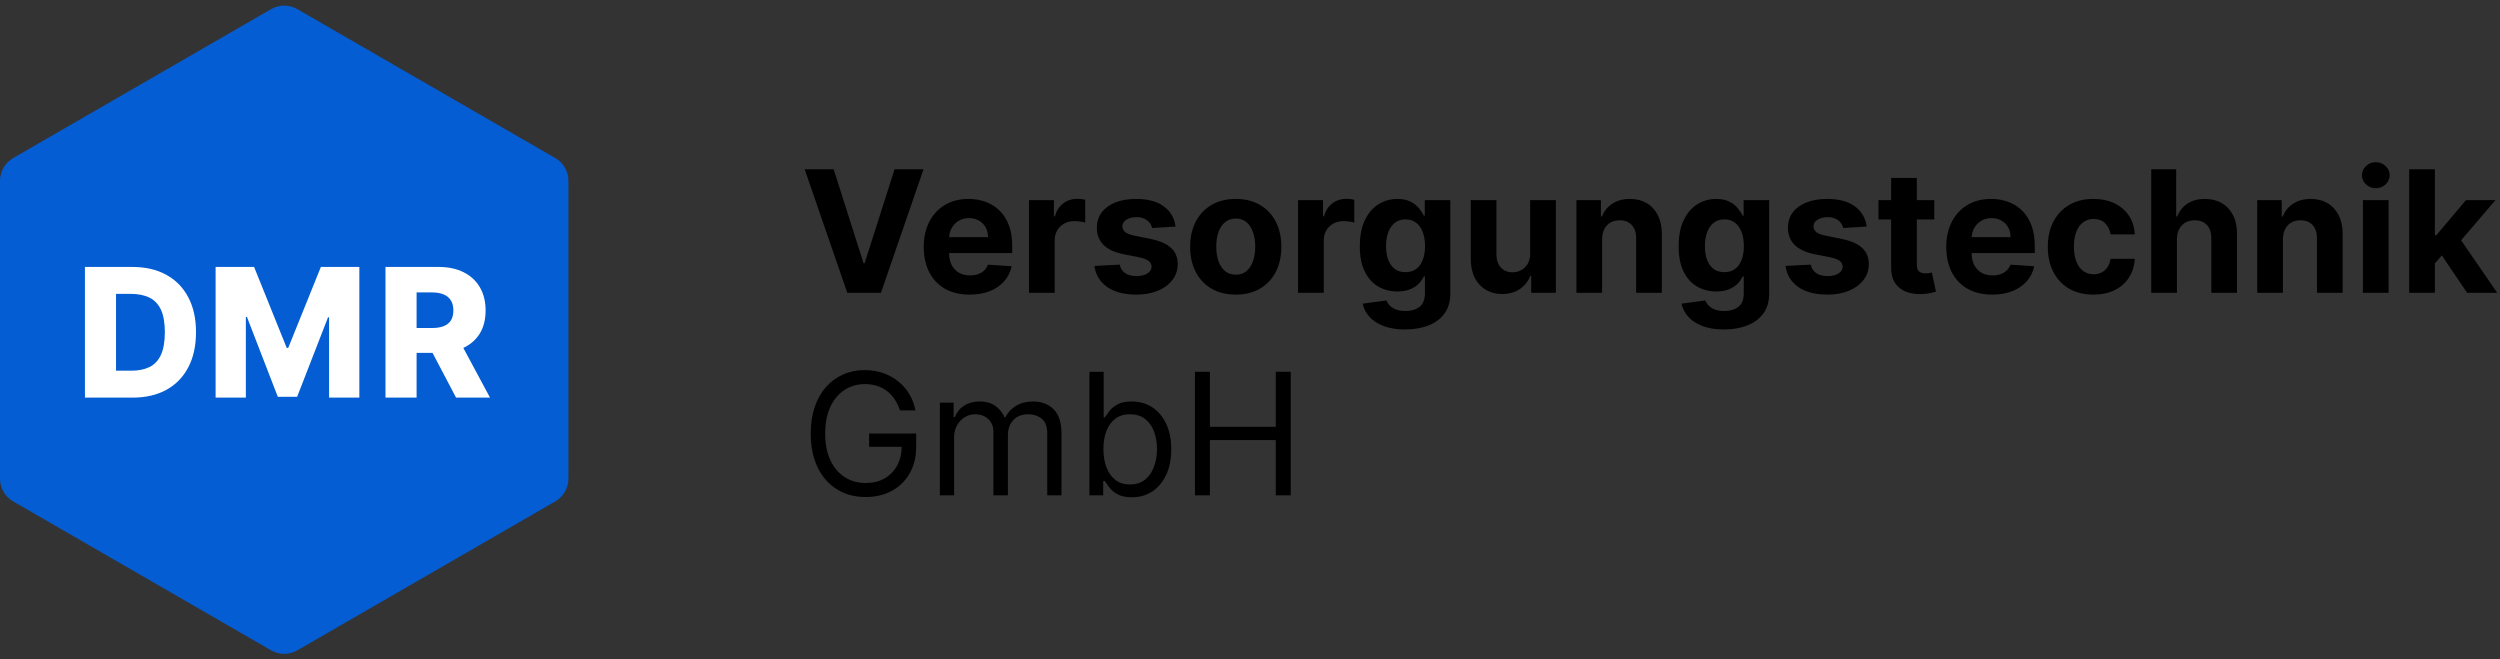 <?xml version="1.0" encoding="UTF-8"?> <svg xmlns="http://www.w3.org/2000/svg" width="254" height="67" viewBox="0 0 254 67" fill="none"><rect x="0" y="0" width="254" height="67" fill="#333333" stroke="none"/><path d="M27.542 0.928C28.367 0.451 29.384 0.451 30.209 0.928L56.417 16.059C57.242 16.535 57.751 17.416 57.751 18.369V48.631C57.751 49.584 57.242 50.465 56.417 50.941L30.209 66.072C29.384 66.549 28.367 66.549 27.542 66.072L1.334 50.941C0.508 50.465 0 49.584 0 48.631V18.369C0 17.416 0.508 16.535 1.334 16.059L27.542 0.928Z" fill="#045DD3"></path><path d="M13.455 27.122C14.786 27.122 15.933 27.389 16.895 27.92C17.861 28.447 18.605 29.208 19.128 30.201C19.652 31.191 19.914 32.376 19.914 33.754C19.913 35.137 19.652 36.326 19.128 37.32C18.609 38.313 17.867 39.076 16.901 39.608C15.935 40.135 14.788 40.399 13.46 40.399H8.629V27.122H13.455ZM29.13 35.342H29.284L32.6 27.122H36.509V40.399H33.435V32.243H33.327L30.189 40.314H28.225L25.087 32.199H24.979V40.399H21.906V27.122H25.815L29.13 35.342ZM44.567 27.122C45.546 27.122 46.392 27.302 47.103 27.66C47.818 28.015 48.369 28.525 48.756 29.191C49.144 29.852 49.337 30.636 49.337 31.543C49.337 32.464 49.14 33.246 48.744 33.89C48.35 34.525 47.793 35.01 47.073 35.347L49.785 40.399H46.336L43.945 35.854H42.326V40.399H39.165V27.122H44.567ZM11.789 37.663H13.339C14.071 37.663 14.69 37.537 15.197 37.286C15.707 37.032 16.093 36.619 16.352 36.049C16.616 35.474 16.747 34.709 16.748 33.754C16.748 32.799 16.616 32.038 16.352 31.472C16.088 30.902 15.699 30.491 15.184 30.241C14.674 29.986 14.044 29.858 13.295 29.858H11.789V37.663ZM42.326 33.326H43.883C44.36 33.326 44.758 33.263 45.078 33.138C45.401 33.008 45.647 32.814 45.813 32.555C45.979 32.291 46.062 31.954 46.062 31.543C46.062 31.133 45.979 30.794 45.813 30.526C45.647 30.253 45.401 30.05 45.078 29.916C44.754 29.778 44.356 29.709 43.883 29.709H42.326V33.326Z" fill="white"></path><path d="M84.699 17.196L87.733 26.732H87.849L90.889 17.196H93.831L89.504 29.747H86.084L81.751 17.196H84.699Z" fill="black"></path><path d="M98.521 29.931C97.552 29.931 96.719 29.735 96.02 29.343C95.326 28.947 94.79 28.387 94.415 27.664C94.039 26.936 93.851 26.076 93.851 25.083C93.851 24.115 94.039 23.265 94.415 22.534C94.79 21.802 95.32 21.233 96.002 20.824C96.688 20.415 97.493 20.211 98.417 20.211C99.038 20.211 99.616 20.311 100.151 20.511C100.69 20.707 101.16 21.004 101.561 21.4C101.965 21.796 102.28 22.295 102.505 22.895C102.729 23.492 102.842 24.191 102.842 24.991V25.709H94.892V24.091H100.384C100.384 23.715 100.302 23.382 100.139 23.092C99.975 22.802 99.749 22.575 99.459 22.411C99.172 22.244 98.84 22.16 98.46 22.16C98.063 22.16 97.712 22.252 97.405 22.436C97.103 22.616 96.866 22.859 96.694 23.165C96.523 23.468 96.435 23.805 96.431 24.176V25.715C96.431 26.18 96.517 26.583 96.688 26.922C96.864 27.261 97.111 27.523 97.43 27.707C97.749 27.89 98.126 27.982 98.564 27.982C98.854 27.982 99.119 27.942 99.36 27.86C99.602 27.778 99.808 27.655 99.98 27.492C100.151 27.329 100.282 27.128 100.372 26.892L102.786 27.051C102.664 27.631 102.413 28.138 102.033 28.571C101.657 29 101.17 29.335 100.574 29.576C99.981 29.813 99.297 29.931 98.521 29.931Z" fill="black"></path><path d="M104.545 29.747V20.334H107.077V21.976H107.175C107.346 21.392 107.634 20.951 108.039 20.652C108.443 20.35 108.909 20.199 109.436 20.199C109.567 20.199 109.708 20.207 109.859 20.223C110.01 20.24 110.143 20.262 110.258 20.291V22.607C110.135 22.571 109.965 22.538 109.749 22.509C109.532 22.481 109.334 22.466 109.154 22.466C108.77 22.466 108.427 22.55 108.125 22.718C107.826 22.881 107.589 23.11 107.414 23.404C107.242 23.698 107.156 24.038 107.156 24.422V29.747H104.545Z" fill="black"></path><path d="M119.44 23.018L117.05 23.165C117.009 22.961 116.921 22.777 116.786 22.613C116.651 22.446 116.474 22.313 116.253 22.215C116.037 22.113 115.777 22.062 115.475 22.062C115.07 22.062 114.729 22.148 114.451 22.319C114.173 22.487 114.034 22.712 114.034 22.994C114.034 23.218 114.124 23.408 114.304 23.564C114.484 23.719 114.792 23.843 115.23 23.937L116.933 24.281C117.849 24.468 118.531 24.771 118.98 25.188C119.43 25.604 119.655 26.152 119.655 26.83C119.655 27.447 119.473 27.988 119.109 28.454C118.75 28.92 118.255 29.284 117.626 29.545C117.001 29.803 116.28 29.931 115.462 29.931C114.216 29.931 113.223 29.672 112.484 29.153C111.748 28.63 111.317 27.919 111.191 27.02L113.759 26.885C113.836 27.265 114.024 27.555 114.322 27.756C114.621 27.952 115.003 28.05 115.469 28.05C115.926 28.05 116.294 27.962 116.572 27.786C116.854 27.607 116.997 27.376 117.001 27.094C116.997 26.857 116.897 26.663 116.7 26.512C116.504 26.356 116.202 26.238 115.793 26.156L114.163 25.831C113.244 25.647 112.559 25.329 112.11 24.875C111.665 24.422 111.442 23.843 111.442 23.141C111.442 22.536 111.605 22.015 111.932 21.578C112.263 21.141 112.727 20.803 113.323 20.567C113.924 20.329 114.627 20.211 115.432 20.211C116.621 20.211 117.556 20.462 118.239 20.965C118.925 21.467 119.326 22.152 119.44 23.018Z" fill="black"></path><path d="M125.552 29.931C124.6 29.931 123.777 29.729 123.082 29.325C122.392 28.916 121.858 28.348 121.483 27.621C121.107 26.889 120.919 26.042 120.919 25.077C120.919 24.105 121.107 23.255 121.483 22.528C121.858 21.796 122.392 21.228 123.082 20.824C123.777 20.415 124.6 20.211 125.552 20.211C126.504 20.211 127.325 20.415 128.016 20.824C128.71 21.228 129.246 21.796 129.622 22.528C129.998 23.255 130.185 24.105 130.185 25.077C130.185 26.042 129.998 26.889 129.622 27.621C129.246 28.348 128.71 28.916 128.016 29.325C127.325 29.729 126.504 29.931 125.552 29.931ZM125.564 27.909C125.997 27.909 126.359 27.786 126.649 27.541C126.939 27.292 127.158 26.953 127.305 26.524C127.456 26.095 127.532 25.606 127.532 25.059C127.532 24.511 127.456 24.023 127.305 23.594C127.158 23.165 126.939 22.826 126.649 22.577C126.359 22.328 125.997 22.203 125.564 22.203C125.127 22.203 124.759 22.328 124.461 22.577C124.167 22.826 123.944 23.165 123.793 23.594C123.646 24.023 123.572 24.511 123.572 25.059C123.572 25.606 123.646 26.095 123.793 26.524C123.944 26.953 124.167 27.292 124.461 27.541C124.759 27.786 125.127 27.909 125.564 27.909Z" fill="black"></path><path d="M131.883 29.747V20.334H134.414V21.976H134.512C134.684 21.392 134.972 20.951 135.377 20.652C135.781 20.35 136.247 20.199 136.774 20.199C136.905 20.199 137.046 20.207 137.197 20.223C137.348 20.24 137.481 20.262 137.595 20.291V22.607C137.473 22.571 137.303 22.538 137.087 22.509C136.87 22.481 136.672 22.466 136.492 22.466C136.108 22.466 135.765 22.55 135.462 22.718C135.164 22.881 134.927 23.11 134.751 23.404C134.58 23.698 134.494 24.038 134.494 24.422V29.747H131.883Z" fill="black"></path><path d="M142.748 33.474C141.902 33.474 141.177 33.357 140.572 33.124C139.972 32.896 139.494 32.583 139.138 32.187C138.783 31.79 138.552 31.345 138.446 30.851L140.86 30.526C140.934 30.714 141.05 30.89 141.21 31.053C141.369 31.216 141.579 31.347 141.841 31.445C142.107 31.547 142.429 31.598 142.809 31.598C143.377 31.598 143.845 31.459 144.213 31.182C144.585 30.908 144.771 30.448 144.771 29.803V28.081H144.66C144.546 28.342 144.374 28.589 144.145 28.822C143.917 29.055 143.622 29.245 143.263 29.392C142.903 29.539 142.474 29.613 141.976 29.613C141.269 29.613 140.625 29.449 140.045 29.122C139.469 28.791 139.009 28.287 138.666 27.608C138.327 26.926 138.158 26.064 138.158 25.022C138.158 23.956 138.331 23.065 138.679 22.35C139.026 21.635 139.488 21.1 140.064 20.744C140.644 20.389 141.279 20.211 141.97 20.211C142.497 20.211 142.938 20.301 143.294 20.481C143.649 20.656 143.935 20.877 144.152 21.143C144.372 21.404 144.542 21.662 144.66 21.915H144.758V20.334H147.351V29.839C147.351 30.64 147.155 31.31 146.762 31.85C146.37 32.389 145.827 32.794 145.132 33.063C144.442 33.337 143.647 33.474 142.748 33.474ZM142.803 27.651C143.224 27.651 143.58 27.547 143.87 27.339C144.164 27.126 144.389 26.824 144.544 26.432C144.703 26.035 144.783 25.561 144.783 25.01C144.783 24.458 144.705 23.98 144.55 23.576C144.395 23.167 144.17 22.851 143.876 22.626C143.582 22.401 143.224 22.289 142.803 22.289C142.374 22.289 142.013 22.405 141.718 22.638C141.424 22.867 141.202 23.186 141.05 23.594C140.899 24.003 140.824 24.475 140.824 25.01C140.824 25.553 140.899 26.023 141.05 26.419C141.206 26.812 141.428 27.116 141.718 27.333C142.013 27.545 142.374 27.651 142.803 27.651Z" fill="black"></path><path d="M155.465 25.739V20.334H158.076V29.747H155.57V28.038H155.472C155.259 28.589 154.906 29.032 154.411 29.367C153.921 29.703 153.322 29.87 152.616 29.87C151.986 29.87 151.433 29.727 150.955 29.441C150.477 29.155 150.103 28.748 149.833 28.221C149.567 27.694 149.433 27.063 149.429 26.328V20.334H152.039V25.862C152.043 26.418 152.193 26.857 152.487 27.18C152.781 27.502 153.175 27.664 153.67 27.664C153.984 27.664 154.278 27.592 154.552 27.449C154.826 27.302 155.047 27.085 155.214 26.799C155.386 26.514 155.47 26.16 155.465 25.739Z" fill="black"></path><path d="M162.776 24.305V29.747H160.165V20.334H162.653V21.994H162.763C162.972 21.447 163.321 21.014 163.811 20.695C164.302 20.372 164.896 20.211 165.595 20.211C166.249 20.211 166.819 20.354 167.305 20.64C167.791 20.926 168.169 21.335 168.439 21.866C168.708 22.393 168.843 23.022 168.843 23.753V29.747H166.232V24.219C166.236 23.643 166.089 23.194 165.791 22.871C165.493 22.544 165.082 22.381 164.559 22.381C164.208 22.381 163.897 22.456 163.628 22.607C163.362 22.759 163.154 22.979 163.002 23.269C162.855 23.555 162.78 23.901 162.776 24.305Z" fill="black"></path><path d="M175.142 33.474C174.296 33.474 173.571 33.357 172.966 33.124C172.366 32.896 171.888 32.583 171.532 32.187C171.177 31.79 170.946 31.345 170.84 30.851L173.254 30.526C173.328 30.714 173.444 30.89 173.604 31.053C173.763 31.216 173.974 31.347 174.235 31.445C174.501 31.547 174.823 31.598 175.203 31.598C175.771 31.598 176.239 31.459 176.607 31.182C176.979 30.908 177.165 30.448 177.165 29.803V28.081H177.054C176.94 28.342 176.768 28.589 176.539 28.822C176.311 29.055 176.016 29.245 175.657 29.392C175.297 29.539 174.868 29.613 174.37 29.613C173.663 29.613 173.019 29.449 172.439 29.122C171.863 28.791 171.403 28.287 171.06 27.608C170.721 26.926 170.552 26.064 170.552 25.022C170.552 23.956 170.725 23.065 171.073 22.35C171.42 21.635 171.882 21.1 172.458 20.744C173.038 20.389 173.673 20.211 174.364 20.211C174.891 20.211 175.332 20.301 175.688 20.481C176.043 20.656 176.329 20.877 176.546 21.143C176.766 21.404 176.936 21.662 177.054 21.915H177.152V20.334H179.745V29.839C179.745 30.64 179.549 31.31 179.156 31.85C178.764 32.389 178.221 32.794 177.526 33.063C176.836 33.337 176.041 33.474 175.142 33.474ZM175.197 27.651C175.618 27.651 175.974 27.547 176.264 27.339C176.558 27.126 176.783 26.824 176.938 26.432C177.097 26.035 177.177 25.561 177.177 25.01C177.177 24.458 177.099 23.98 176.944 23.576C176.789 23.167 176.564 22.851 176.27 22.626C175.976 22.401 175.618 22.289 175.197 22.289C174.768 22.289 174.407 22.405 174.112 22.638C173.818 22.867 173.596 23.186 173.444 23.594C173.293 24.003 173.218 24.475 173.218 25.01C173.218 25.553 173.293 26.023 173.444 26.419C173.6 26.812 173.822 27.116 174.112 27.333C174.407 27.545 174.768 27.651 175.197 27.651Z" fill="black"></path><path d="M189.655 23.018L187.265 23.165C187.224 22.961 187.136 22.777 187.001 22.613C186.867 22.446 186.689 22.313 186.468 22.215C186.252 22.113 185.992 22.062 185.69 22.062C185.285 22.062 184.944 22.148 184.666 22.319C184.388 22.487 184.25 22.712 184.25 22.994C184.25 23.218 184.339 23.408 184.519 23.564C184.699 23.719 185.007 23.843 185.445 23.937L187.148 24.281C188.064 24.468 188.746 24.771 189.196 25.188C189.645 25.604 189.87 26.152 189.87 26.83C189.87 27.447 189.688 27.988 189.324 28.454C188.965 28.92 188.47 29.284 187.841 29.545C187.216 29.803 186.495 29.931 185.678 29.931C184.431 29.931 183.438 29.672 182.699 29.153C181.963 28.63 181.532 27.919 181.406 27.02L183.974 26.885C184.051 27.265 184.239 27.555 184.538 27.756C184.836 27.952 185.218 28.05 185.684 28.05C186.141 28.05 186.509 27.962 186.787 27.786C187.069 27.607 187.212 27.376 187.216 27.094C187.212 26.857 187.112 26.663 186.916 26.512C186.719 26.356 186.417 26.238 186.009 26.156L184.378 25.831C183.459 25.647 182.775 25.329 182.325 24.875C181.88 24.422 181.657 23.843 181.657 23.141C181.657 22.536 181.82 22.015 182.147 21.578C182.478 21.141 182.942 20.803 183.539 20.567C184.139 20.329 184.842 20.211 185.647 20.211C186.836 20.211 187.772 20.462 188.454 20.965C189.14 21.467 189.541 22.152 189.655 23.018Z" fill="black"></path><path d="M196.521 20.334V22.295H190.852V20.334H196.521ZM192.139 18.078H194.75V26.855C194.75 27.096 194.787 27.284 194.86 27.419C194.934 27.549 195.036 27.641 195.167 27.694C195.301 27.747 195.457 27.774 195.632 27.774C195.755 27.774 195.877 27.764 196 27.743C196.123 27.719 196.217 27.701 196.282 27.688L196.693 29.631C196.562 29.672 196.378 29.719 196.141 29.772C195.904 29.829 195.616 29.864 195.277 29.876C194.648 29.901 194.096 29.817 193.622 29.625C193.152 29.433 192.787 29.135 192.525 28.73C192.264 28.326 192.135 27.815 192.139 27.198V18.078Z" fill="black"></path><path d="M202.411 29.931C201.442 29.931 200.609 29.735 199.91 29.343C199.216 28.947 198.68 28.387 198.305 27.664C197.929 26.936 197.741 26.076 197.741 25.083C197.741 24.115 197.929 23.265 198.305 22.534C198.68 21.802 199.21 21.233 199.892 20.824C200.578 20.415 201.383 20.211 202.307 20.211C202.928 20.211 203.506 20.311 204.041 20.511C204.58 20.707 205.05 21.004 205.451 21.4C205.855 21.796 206.17 22.295 206.395 22.895C206.619 23.492 206.732 24.191 206.732 24.991V25.709H198.783V24.091H204.274C204.274 23.715 204.192 23.382 204.029 23.092C203.865 22.802 203.639 22.575 203.349 22.411C203.063 22.244 202.73 22.16 202.35 22.16C201.953 22.16 201.602 22.252 201.295 22.436C200.993 22.616 200.756 22.859 200.584 23.165C200.413 23.468 200.325 23.805 200.321 24.176V25.715C200.321 26.18 200.407 26.583 200.578 26.922C200.754 27.261 201.001 27.523 201.32 27.707C201.639 27.89 202.017 27.982 202.454 27.982C202.744 27.982 203.009 27.942 203.25 27.86C203.492 27.778 203.698 27.655 203.87 27.492C204.041 27.329 204.172 27.128 204.262 26.892L206.677 27.051C206.554 27.631 206.303 28.138 205.923 28.571C205.547 29 205.061 29.335 204.464 29.576C203.872 29.813 203.187 29.931 202.411 29.931Z" fill="black"></path><path d="M212.689 29.931C211.725 29.931 210.895 29.727 210.201 29.319C209.51 28.906 208.979 28.334 208.607 27.602C208.239 26.871 208.056 26.029 208.056 25.077C208.056 24.113 208.241 23.267 208.613 22.54C208.989 21.809 209.522 21.239 210.213 20.83C210.903 20.417 211.725 20.211 212.677 20.211C213.498 20.211 214.217 20.36 214.834 20.658C215.451 20.957 215.939 21.375 216.299 21.915C216.658 22.454 216.857 23.087 216.893 23.815H214.43C214.36 23.345 214.176 22.967 213.878 22.681C213.584 22.391 213.198 22.246 212.72 22.246C212.315 22.246 211.962 22.356 211.659 22.577C211.361 22.793 211.128 23.11 210.961 23.527C210.793 23.944 210.709 24.448 210.709 25.041C210.709 25.641 210.791 26.152 210.954 26.573C211.122 26.994 211.357 27.314 211.659 27.535C211.962 27.756 212.315 27.866 212.72 27.866C213.018 27.866 213.285 27.805 213.522 27.682C213.764 27.559 213.962 27.382 214.117 27.149C214.276 26.912 214.38 26.628 214.43 26.297H216.893C216.852 27.016 216.656 27.649 216.305 28.197C215.958 28.74 215.478 29.165 214.865 29.472C214.252 29.778 213.527 29.931 212.689 29.931Z" fill="black"></path><path d="M221.176 24.305V29.747H218.565V17.196H221.102V21.994H221.213C221.425 21.439 221.768 21.004 222.242 20.689C222.716 20.37 223.311 20.211 224.026 20.211C224.679 20.211 225.249 20.354 225.736 20.64C226.226 20.922 226.606 21.328 226.876 21.86C227.149 22.387 227.284 23.018 227.28 23.753V29.747H224.669V24.219C224.673 23.639 224.526 23.188 224.228 22.865C223.934 22.542 223.521 22.381 222.99 22.381C222.634 22.381 222.32 22.456 222.046 22.607C221.776 22.759 221.564 22.979 221.409 23.269C221.258 23.555 221.18 23.901 221.176 24.305Z" fill="black"></path><path d="M231.946 24.305V29.747H229.335V20.334H231.823V21.994H231.933C232.142 21.447 232.491 21.014 232.982 20.695C233.472 20.372 234.066 20.211 234.765 20.211C235.419 20.211 235.989 20.354 236.475 20.64C236.961 20.926 237.339 21.335 237.609 21.866C237.878 22.393 238.013 23.022 238.013 23.753V29.747H235.402V24.219C235.406 23.643 235.259 23.194 234.961 22.871C234.663 22.544 234.252 22.381 233.729 22.381C233.378 22.381 233.067 22.456 232.798 22.607C232.532 22.759 232.324 22.979 232.173 23.269C232.025 23.555 231.95 23.901 231.946 24.305Z" fill="black"></path><path d="M240.071 29.747V20.334H242.682V29.747H240.071ZM241.383 19.12C240.994 19.12 240.661 18.991 240.384 18.734C240.11 18.473 239.973 18.16 239.973 17.796C239.973 17.437 240.11 17.128 240.384 16.871C240.661 16.609 240.994 16.479 241.383 16.479C241.771 16.479 242.102 16.609 242.376 16.871C242.653 17.128 242.792 17.437 242.792 17.796C242.792 18.16 242.653 18.473 242.376 18.734C242.102 18.991 241.771 19.12 241.383 19.12Z" fill="black"></path><path d="M247.139 27.038L247.145 23.907H247.525L250.541 20.334H253.538L249.486 25.065H248.867L247.139 27.038ZM244.773 29.747V17.196H247.384V29.747H244.773ZM250.657 29.747L247.887 25.647L249.627 23.802L253.715 29.747H250.657Z" fill="black"></path><path d="M91.44 41.696C91.306 41.283 91.128 40.913 90.907 40.587C90.691 40.256 90.431 39.974 90.129 39.741C89.831 39.508 89.492 39.33 89.112 39.208C88.731 39.085 88.315 39.024 87.861 39.024C87.118 39.024 86.441 39.216 85.832 39.6C85.224 39.984 84.74 40.55 84.38 41.297C84.02 42.045 83.841 42.962 83.841 44.049C83.841 45.136 84.022 46.053 84.386 46.801C84.75 47.549 85.242 48.115 85.863 48.499C86.484 48.883 87.183 49.075 87.959 49.075C88.678 49.075 89.312 48.922 89.859 48.615C90.411 48.305 90.84 47.868 91.146 47.304C91.457 46.736 91.612 46.068 91.612 45.3L92.078 45.398H88.302V44.049H93.083V45.398C93.083 46.431 92.862 47.33 92.421 48.094C91.984 48.858 91.379 49.451 90.607 49.872C89.839 50.289 88.956 50.497 87.959 50.497C86.848 50.497 85.871 50.235 85.03 49.712C84.192 49.189 83.538 48.446 83.068 47.481C82.603 46.517 82.37 45.373 82.37 44.049C82.37 43.056 82.502 42.164 82.768 41.371C83.038 40.574 83.418 39.896 83.908 39.336C84.398 38.776 84.979 38.347 85.649 38.049C86.319 37.751 87.056 37.602 87.861 37.602C88.523 37.602 89.14 37.702 89.712 37.902C90.288 38.098 90.801 38.378 91.25 38.742C91.704 39.101 92.082 39.532 92.384 40.035C92.687 40.533 92.895 41.087 93.009 41.696H91.44Z" fill="black"></path><path d="M95.49 50.325V40.911H96.887V42.382H97.01C97.206 41.88 97.523 41.49 97.96 41.212C98.397 40.93 98.922 40.789 99.535 40.789C100.156 40.789 100.673 40.93 101.086 41.212C101.502 41.49 101.827 41.88 102.06 42.382H102.158C102.399 41.896 102.761 41.51 103.243 41.224C103.725 40.934 104.303 40.789 104.978 40.789C105.819 40.789 106.508 41.052 107.043 41.58C107.578 42.102 107.846 42.918 107.846 44.025V50.325H106.399V44.025C106.399 43.33 106.209 42.834 105.829 42.536C105.449 42.237 105.002 42.088 104.487 42.088C103.825 42.088 103.313 42.288 102.949 42.689C102.585 43.085 102.403 43.588 102.403 44.197V50.325H100.932V43.878C100.932 43.343 100.759 42.911 100.412 42.585C100.064 42.254 99.617 42.088 99.069 42.088C98.693 42.088 98.342 42.188 98.015 42.389C97.692 42.589 97.431 42.867 97.231 43.222C97.034 43.573 96.936 43.98 96.936 44.442V50.325H95.49Z" fill="black"></path><path d="M110.687 50.325V37.773H112.133V42.407H112.256C112.362 42.243 112.509 42.035 112.697 41.782C112.889 41.524 113.163 41.295 113.518 41.095C113.878 40.891 114.364 40.789 114.977 40.789C115.769 40.789 116.468 40.987 117.073 41.383C117.678 41.78 118.149 42.342 118.489 43.069C118.828 43.796 118.997 44.654 118.997 45.643C118.997 46.64 118.828 47.504 118.489 48.235C118.149 48.963 117.68 49.526 117.079 49.927C116.478 50.323 115.786 50.522 115.001 50.522C114.397 50.522 113.912 50.421 113.549 50.221C113.185 50.017 112.905 49.786 112.709 49.529C112.513 49.267 112.362 49.05 112.256 48.879H112.084V50.325H110.687ZM112.108 45.618C112.108 46.329 112.213 46.956 112.421 47.5C112.629 48.039 112.934 48.462 113.334 48.769C113.735 49.071 114.225 49.222 114.805 49.222C115.41 49.222 115.914 49.063 116.319 48.744C116.728 48.421 117.034 47.988 117.238 47.445C117.447 46.897 117.551 46.288 117.551 45.618C117.551 44.956 117.449 44.36 117.244 43.829C117.044 43.294 116.74 42.871 116.331 42.56C115.927 42.245 115.418 42.088 114.805 42.088C114.217 42.088 113.722 42.237 113.322 42.536C112.922 42.83 112.619 43.242 112.415 43.774C112.211 44.301 112.108 44.916 112.108 45.618Z" fill="black"></path><path d="M121.406 50.325V37.773H122.926V43.363H129.619V37.773H131.139V50.325H129.619V44.711H122.926V50.325H121.406Z" fill="black"></path></svg> 